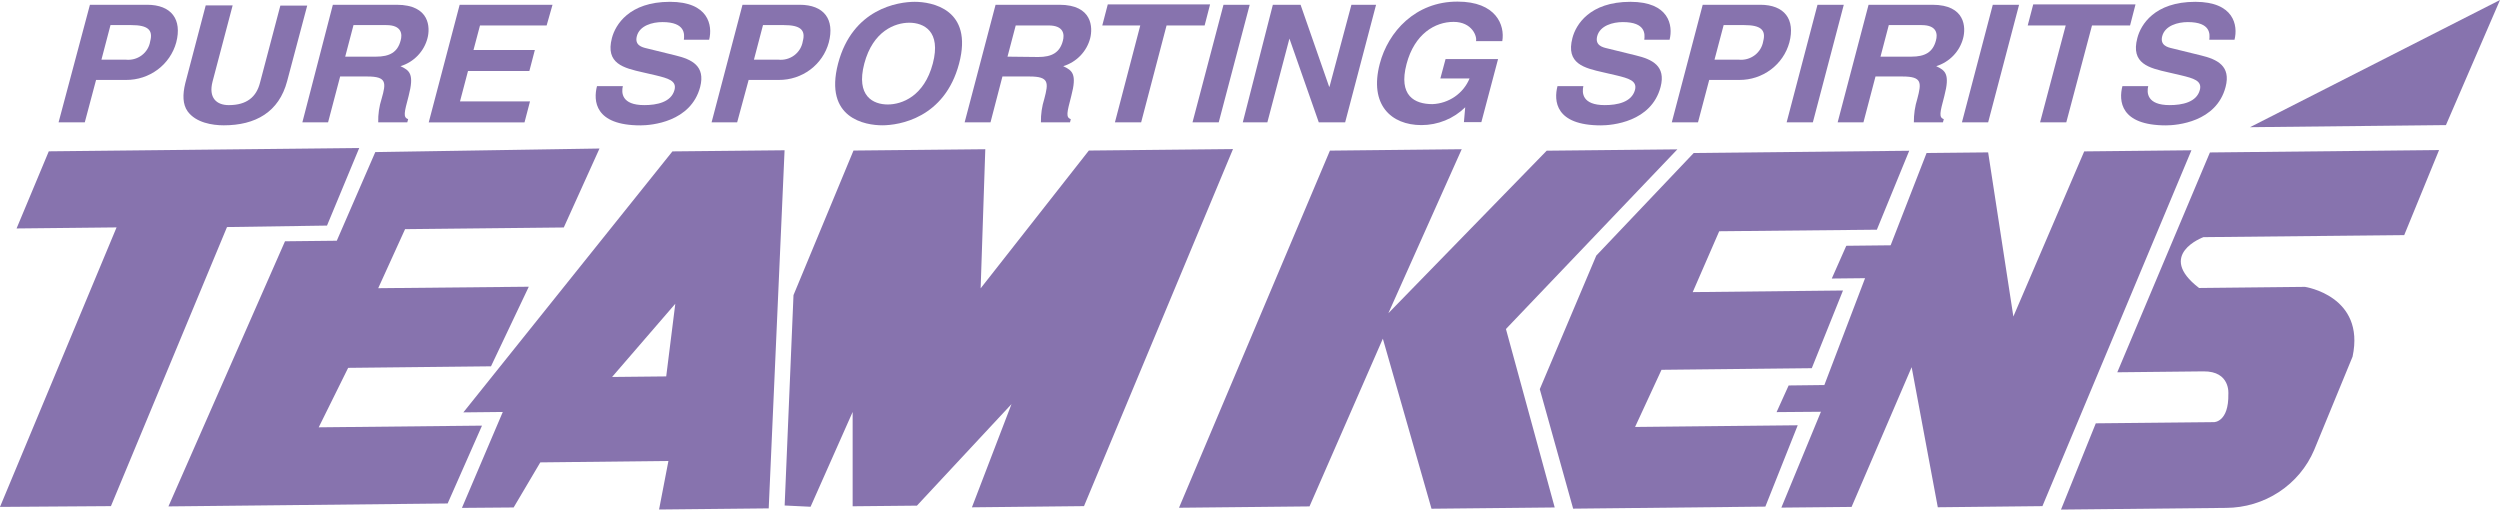 <svg width="206" height="42" viewBox="0 0 206 42" fill="none" xmlns="http://www.w3.org/2000/svg">
<g clip-path="url(#clip0_364_182)">
<path d="M9.141 41.705L0 41.769L9.605 18.738L1.365 18.825L4.02 12.469L29.599 12.197L26.945 18.588L18.705 18.709L9.141 41.705ZM49.399 12.238L46.456 18.744L33.378 18.882L31.165 23.747L43.572 23.626L40.458 30.184L28.687 30.311L26.262 35.211L39.717 35.072L36.886 41.486L13.879 41.728L23.484 19.882L27.751 19.836L30.924 12.532L49.399 12.238ZM55.408 12.475L64.649 12.382L63.342 41.89L54.307 41.983L55.078 37.984L44.52 38.1L42.324 41.815L38.063 41.85L41.43 33.946L38.181 33.98L55.408 12.475ZM66.791 41.757L70.258 33.946V41.717L75.555 41.665L83.348 33.298L80.087 41.803L89.322 41.705L101.599 12.284L89.722 12.405L80.805 23.759L81.188 12.296L70.328 12.405L65.384 24.319L64.655 41.653L66.791 41.757ZM97.15 41.838L107.903 41.728L113.947 27.907L117.956 41.919L128.108 41.815L124.089 27.11L138.214 12.307L127.449 12.417L114.401 25.81L120.445 12.296L109.586 12.411L97.15 41.838ZM50.435 31.062L54.896 31.016L55.644 25.03L50.435 31.062Z" fill="#8773AE"/>
<path d="M139.562 12.607L157.319 12.422L154.653 18.928L141.663 19.055L139.48 24.07L151.863 23.937L149.291 30.339L136.908 30.472L134.73 35.181L148.132 35.043L145.465 41.745L129.627 41.913L126.878 32.067L131.534 21.06L139.562 12.607Z" fill="#8773AE"/>
<path d="M158.75 12.608L163.823 12.556L165.901 26.082L171.739 12.475L180.574 12.383L168.296 41.706L159.674 41.798L157.52 30.254L152.57 41.77L146.784 41.827L150.045 33.929L146.39 33.958L147.384 31.762L150.327 31.727L153.682 22.922L150.939 22.951L152.134 20.252L155.789 20.212L158.75 12.608Z" fill="#8773AE"/>
<path d="M182.098 12.562L200.979 12.365L198.107 19.374L181.562 19.541C181.562 19.541 177.619 20.986 181.203 23.73L189.932 23.638C189.932 23.638 194.917 24.383 193.852 29.387L190.685 37.083C190.086 38.49 189.079 39.692 187.788 40.54C186.497 41.388 184.981 41.843 183.428 41.85L169.826 41.989L172.693 34.882L182.439 34.784C182.439 34.784 183.658 34.784 183.616 32.472C183.616 32.472 183.805 30.577 181.568 30.601L174.464 30.676L182.098 12.562Z" fill="#8773AE"/>
<path d="M8.358 4.917L9.105 2.068H10.824C12.171 2.068 12.631 2.461 12.377 3.397C12.307 3.857 12.059 4.272 11.683 4.555C11.308 4.839 10.835 4.968 10.365 4.917H8.358ZM7.916 6.587H10.4C11.337 6.59 12.249 6.29 12.995 5.732C13.74 5.174 14.276 4.389 14.52 3.501C15.02 1.594 14.12 0.393 12.119 0.393H7.41L4.826 10.082H6.986L7.916 6.587Z" fill="#8773AE"/>
<path d="M23.66 6.686C22.989 9.234 21.053 10.326 18.44 10.326C17.492 10.326 16.139 10.112 15.456 9.17C15.05 8.592 15.038 7.795 15.267 6.859L16.951 0.445H19.17L17.516 6.714C17.163 8.066 17.845 8.662 18.852 8.662C20.335 8.662 21.124 7.991 21.424 6.818L23.101 0.463H25.314L23.66 6.686Z" fill="#8773AE"/>
<path d="M28.445 4.668L29.128 2.068H31.836C33.113 2.068 33.16 2.825 33.013 3.339C32.76 4.304 32.112 4.668 30.982 4.668H28.445ZM24.914 10.082H27.033L28.028 6.303H30.27C31.871 6.303 31.824 6.812 31.447 8.129C31.245 8.761 31.149 9.42 31.165 10.082H33.56L33.631 9.822C33.207 9.66 33.301 9.308 33.672 7.904C34.143 6.101 33.76 5.807 33.001 5.454C33.542 5.287 34.031 4.988 34.42 4.583C34.809 4.178 35.087 3.683 35.226 3.143C35.45 2.299 35.444 0.393 32.683 0.393H27.427L24.914 10.082Z" fill="#8773AE"/>
<path d="M45.043 2.097H39.552L39.016 4.119H44.072L43.619 5.853H38.563L37.904 8.355H43.672L43.219 10.088H35.326L37.875 0.398H45.526L45.043 2.097Z" fill="#8773AE"/>
<path d="M51.323 7.095C51.194 7.639 51.212 8.661 53.089 8.661C54.113 8.661 55.308 8.43 55.579 7.408C55.779 6.651 55.049 6.454 54.031 6.206L52.977 5.963C51.4 5.605 49.864 5.252 50.423 3.132C50.705 2.051 51.836 0.15 55.202 0.15C58.386 0.15 58.733 2.092 58.433 3.276H56.35C56.403 2.843 56.497 1.82 54.584 1.82C53.76 1.82 52.706 2.103 52.477 2.976C52.277 3.733 52.901 3.895 53.301 3.987L55.655 4.565C56.991 4.888 58.145 5.426 57.692 7.171C56.921 10.06 53.678 10.331 52.771 10.331C48.993 10.331 48.881 8.297 49.193 7.095H51.323Z" fill="#8773AE"/>
<path d="M62.124 4.917L62.871 2.068H64.596C65.938 2.068 66.403 2.461 66.15 3.397C66.078 3.856 65.829 4.27 65.454 4.554C65.079 4.837 64.607 4.967 64.137 4.917H62.124ZM61.688 6.587H64.172C65.11 6.593 66.024 6.294 66.77 5.735C67.515 5.177 68.051 4.391 68.292 3.501C68.793 1.594 67.898 0.393 65.891 0.393H61.182L58.634 10.082H60.741L61.688 6.587Z" fill="#8773AE"/>
<path d="M71.217 5.241C71.929 2.548 73.754 1.872 74.925 1.872C76.096 1.872 77.574 2.548 76.862 5.241C76.149 7.933 74.325 8.609 73.148 8.609C71.971 8.609 70.511 7.939 71.217 5.241ZM69.057 5.241C67.88 9.776 71.329 10.325 72.7 10.325C74.072 10.325 77.833 9.748 79.028 5.241C80.222 0.734 76.75 0.15 75.378 0.15C74.007 0.15 70.246 0.711 69.057 5.241Z" fill="#8773AE"/>
<path d="M83.018 4.668L83.695 2.097H86.402C87.679 2.097 87.72 2.854 87.579 3.368C87.326 4.333 86.673 4.697 85.549 4.697L83.018 4.668ZM79.486 10.082H81.617L82.6 6.303H84.842C86.449 6.303 86.402 6.812 86.055 8.129C85.855 8.761 85.76 9.421 85.772 10.082H88.168L88.233 9.822C87.815 9.66 87.909 9.308 88.274 7.904C88.751 6.101 88.368 5.807 87.609 5.454C88.15 5.287 88.638 4.988 89.028 4.583C89.417 4.178 89.695 3.683 89.833 3.143C90.045 2.299 90.045 0.393 87.291 0.393H82.035L79.486 10.082Z" fill="#8773AE"/>
<path d="M94.03 10.082H91.87L93.959 2.097H90.828L91.281 0.363H99.71L99.262 2.097H96.125L94.03 10.082Z" fill="#8773AE"/>
<path d="M100.422 10.082H98.262L100.816 0.393H102.976L100.422 10.082Z" fill="#8773AE"/>
<path d="M111.357 0.393H113.388L110.84 10.082H108.668L106.249 3.178L104.43 10.082H102.405L104.883 0.393H107.167L109.521 7.147H109.551L111.357 0.393Z" fill="#8773AE"/>
<path d="M119.115 4.865H123.441L122.064 10.065H120.627L120.733 8.84C120.26 9.306 119.697 9.675 119.078 9.927C118.459 10.179 117.796 10.308 117.125 10.308C114.63 10.308 112.805 8.632 113.694 5.252C114.383 2.617 116.637 0.121 120.104 0.133C123.27 0.133 124.018 2.063 123.788 3.392H121.622C121.728 3.016 121.31 1.803 119.774 1.803C118.238 1.803 116.555 2.796 115.901 5.269C115.207 7.898 116.566 8.58 118.032 8.58C118.695 8.554 119.336 8.34 119.879 7.965C120.422 7.59 120.843 7.069 121.092 6.465H118.685L119.115 4.865Z" fill="#8773AE"/>
<path d="M130.469 7.095C130.345 7.639 130.357 8.661 132.234 8.661C133.258 8.661 134.447 8.43 134.724 7.408C134.918 6.651 134.194 6.454 133.17 6.206L132.117 5.963C130.539 5.605 129.009 5.252 129.568 3.132C129.845 2.051 130.975 0.15 134.341 0.15C137.532 0.15 137.873 2.092 137.573 3.276H135.489C135.542 2.843 135.636 1.82 133.723 1.82C132.899 1.82 131.846 2.103 131.61 2.976C131.416 3.733 132.034 3.895 132.44 3.987L134.795 4.565C136.131 4.888 137.29 5.426 136.831 7.171C136.066 10.06 132.823 10.331 131.917 10.331C128.138 10.331 128.026 8.297 128.338 7.095H130.469Z" fill="#8773AE"/>
<path d="M141.275 4.917L142.028 2.068H143.729C145.077 2.068 145.536 2.461 145.289 3.397C145.214 3.856 144.964 4.269 144.588 4.552C144.212 4.835 143.741 4.965 143.27 4.917H141.275ZM140.839 6.587H143.323C144.26 6.591 145.173 6.291 145.918 5.733C146.664 5.175 147.2 4.39 147.443 3.501C147.943 1.594 147.048 0.393 145.041 0.393H140.303L137.755 10.082H139.915L140.839 6.587Z" fill="#8773AE"/>
<path d="M149.379 10.082H147.219L149.762 0.393H151.928L149.379 10.082Z" fill="#8773AE"/>
<path d="M154.953 4.668L155.636 2.068H158.343C159.621 2.068 159.668 2.825 159.521 3.339C159.268 4.304 158.62 4.668 157.496 4.668H154.953ZM151.422 10.082H153.547L154.541 6.303H156.772C158.385 6.303 158.338 6.812 157.99 8.129C157.793 8.762 157.695 9.421 157.702 10.082H160.097L160.168 9.822C159.75 9.66 159.844 9.308 160.215 7.904C160.686 6.101 160.303 5.807 159.544 5.454C160.084 5.286 160.571 4.986 160.959 4.581C161.348 4.177 161.624 3.682 161.763 3.143C161.987 2.299 161.981 0.393 159.226 0.393H153.97L151.422 10.082Z" fill="#8773AE"/>
<path d="M163.823 10.082H161.663L164.206 0.393H166.372L163.823 10.082Z" fill="#8773AE"/>
<path d="M170.262 10.082H168.102L170.215 2.097H167.084L167.537 0.363H175.966L175.518 2.097H172.381L170.262 10.082Z" fill="#8773AE"/>
<path d="M177.013 7.095C176.883 7.639 176.907 8.661 178.779 8.661C179.803 8.661 181.003 8.43 181.268 7.408C181.468 6.651 180.744 6.454 179.72 6.206L178.673 5.963C177.089 5.605 175.553 5.252 176.118 3.132C176.395 2.051 177.519 0.15 180.892 0.15C184.076 0.15 184.423 2.092 184.123 3.276H182.045C182.098 2.843 182.192 1.82 180.279 1.82C179.455 1.82 178.402 2.103 178.167 2.976C177.972 3.733 178.596 3.895 179.002 3.987L181.357 4.565C182.687 4.888 183.846 5.426 183.387 7.171C182.628 10.06 179.379 10.331 178.473 10.331C174.694 10.331 174.576 8.297 174.888 7.095H177.013Z" fill="#8773AE"/>
<path d="M185.4 10.481L206 0L201.545 10.308L185.4 10.481Z" fill="#8773AE"/>
</g>
<defs>
<clipPath id="clip0_364_182">
<rect width="206" height="42" fill="white"/>
</clipPath>
</defs>
</svg>
